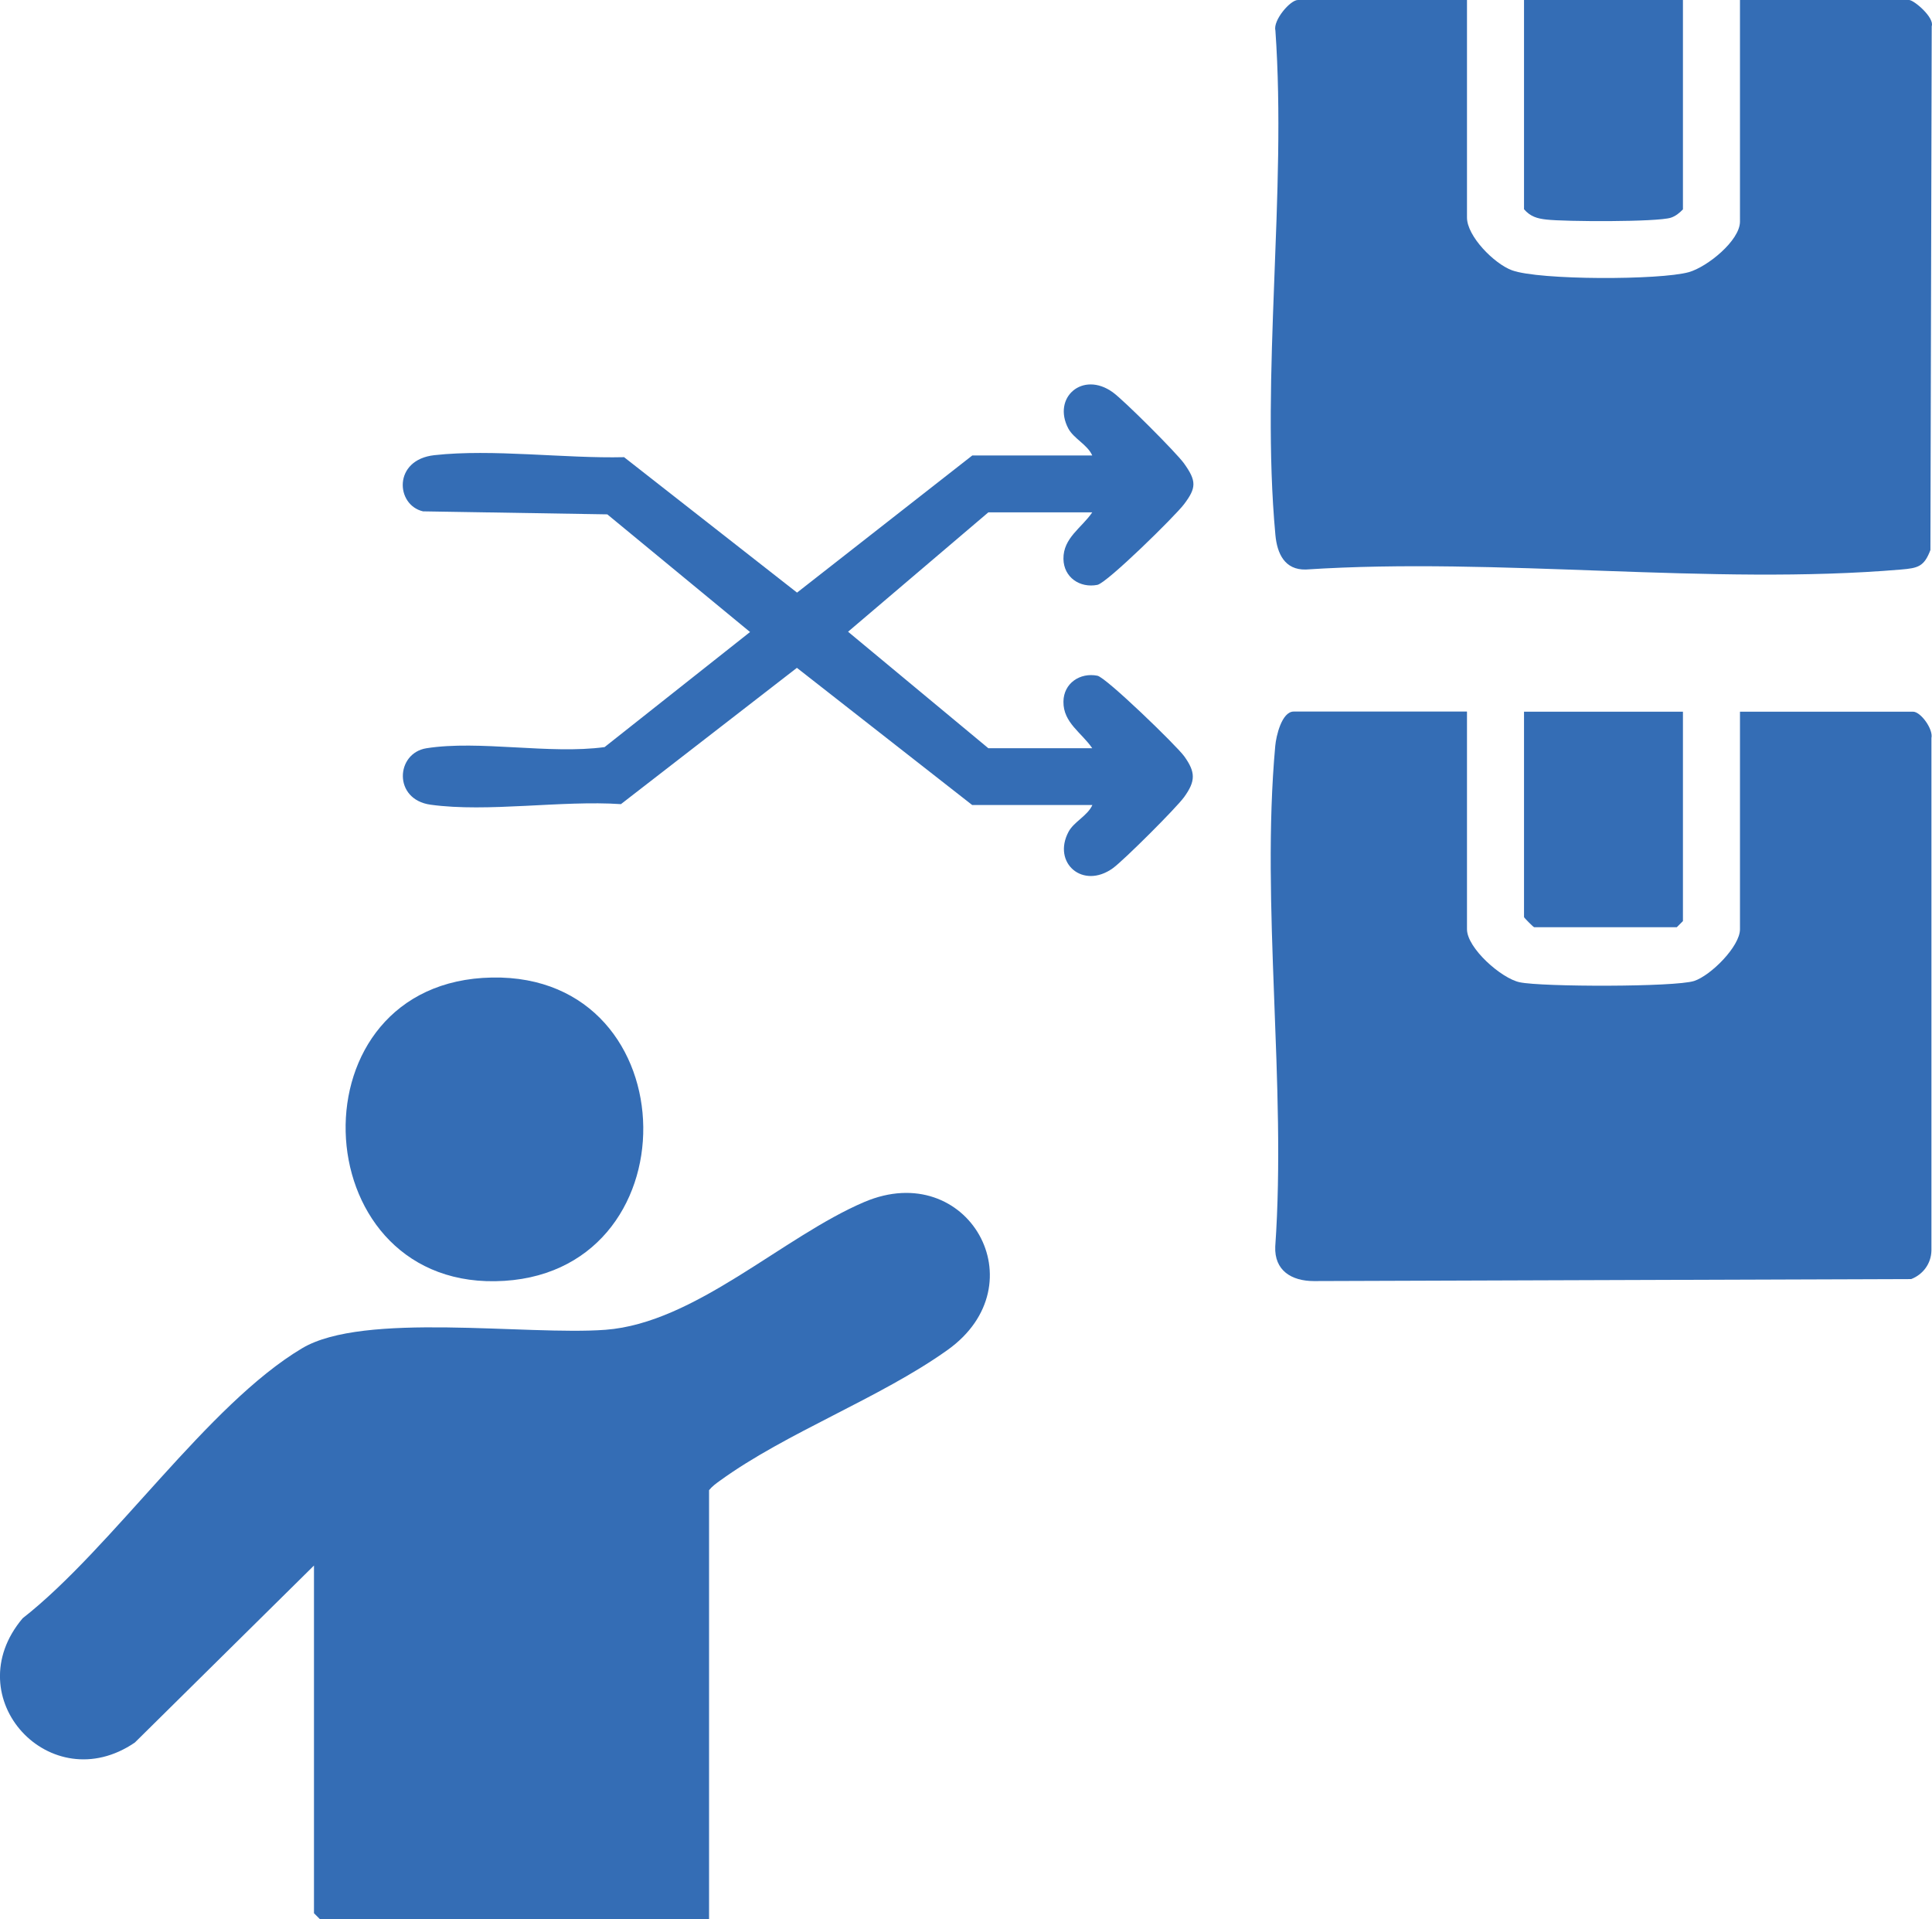 <?xml version="1.0" encoding="UTF-8"?>
<svg id="Layer_1" data-name="Layer 1" xmlns="http://www.w3.org/2000/svg" viewBox="0 0 134.82 133.93">
  <defs>
    <style>
      .cls-1 {
        fill: #346db5;
      }
    </style>
  </defs>
  <path class="cls-1" d="M49.49,133.93h-27.15l-.43-.43v-24.26l-12.5,12.35c-5.88,4.02-12.51-3.13-7.83-8.67,6.27-4.91,12.9-14.91,19.5-18.84,4.3-2.57,15.66-.88,21.17-1.29,6.26-.47,12.38-6.5,18.07-8.92,7.21-3.06,12.22,5.75,5.8,10.33-4.71,3.36-11.25,5.76-15.88,9.12-.28.2-.54.39-.76.66v29.94Z"/>
  <path class="cls-1" d="M102.37,49.66v15.18c0,1.31,2.39,3.43,3.68,3.7,1.56.33,10.83.34,12.17-.09,1.16-.38,3.2-2.41,3.2-3.61v-15.18h12.08c.53,0,1.42,1.22,1.28,1.84v35.76c-.02.92-.59,1.67-1.41,1.99l-41.68.14c-1.57,0-2.77-.74-2.7-2.41.79-11.25-1.01-23.84,0-34.93.06-.68.45-2.4,1.29-2.4h12.08Z"/>
  <path class="cls-1" d="M102.37,0v15.18c0,1.3,1.89,3.22,3.14,3.68,1.91.7,10.34.69,12.34.13,1.28-.36,3.57-2.2,3.57-3.53V0h11.8c.34,0,1.79,1.23,1.58,1.83l-.09,36.55c-.44,1.16-.87,1.26-2.04,1.36-13.27,1.13-28.1-.88-41.54,0-1.48.04-2.01-1.11-2.13-2.42-1.03-11.16.8-23.88,0-35.2-.17-.7,1.03-2.12,1.57-2.12h11.8Z"/>
  <path class="cls-1" d="M76.22,31.78c-.34-.76-1.29-1.17-1.67-1.88-1.14-2.16,1-4.04,3.1-2.53.76.54,4.43,4.21,4.97,4.96.88,1.23.88,1.7,0,2.86-.62.82-5.36,5.48-6.04,5.62-1.22.24-2.35-.52-2.37-1.81-.02-1.47,1.28-2.17,2.01-3.25h-7.25l-9.79,8.33,9.79,8.13h7.25c-.73-1.08-2.03-1.78-2.01-3.25.01-1.28,1.15-2.05,2.37-1.81.61.12,5.5,4.86,6.05,5.61.81,1.12.81,1.74,0,2.86-.56.77-4.21,4.41-4.97,4.96-2.1,1.51-4.24-.37-3.1-2.53.37-.71,1.33-1.12,1.67-1.88h-8.39l-12.23-9.57-12.28,9.51c-4.12-.28-9.3.59-13.28.04-2.63-.36-2.44-3.6-.29-3.94,3.69-.58,8.6.44,12.43-.08l10.15-8.03-9.96-8.21-12.86-.21c-1.91-.44-2.11-3.6.79-3.92,4.06-.45,9.09.24,13.24.14l12.07,9.45,12.23-9.57h8.39Z"/>
  <path class="cls-1" d="M34.33,68.21c13.91-.26,14.17,20.98.23,21.19-13.48.21-14.28-20.94-.23-21.19Z"/>
  <path class="cls-1" d="M117.44,0v14.61c-.24.25-.51.47-.84.58-.97.31-7.41.28-8.69.13-.64-.07-1.12-.21-1.56-.72V0h11.09Z"/>
  <path class="cls-1" d="M117.44,49.66v14.61l-.43.43h-9.95c-.05,0-.71-.66-.71-.71v-14.33h11.09Z"/>
</svg>